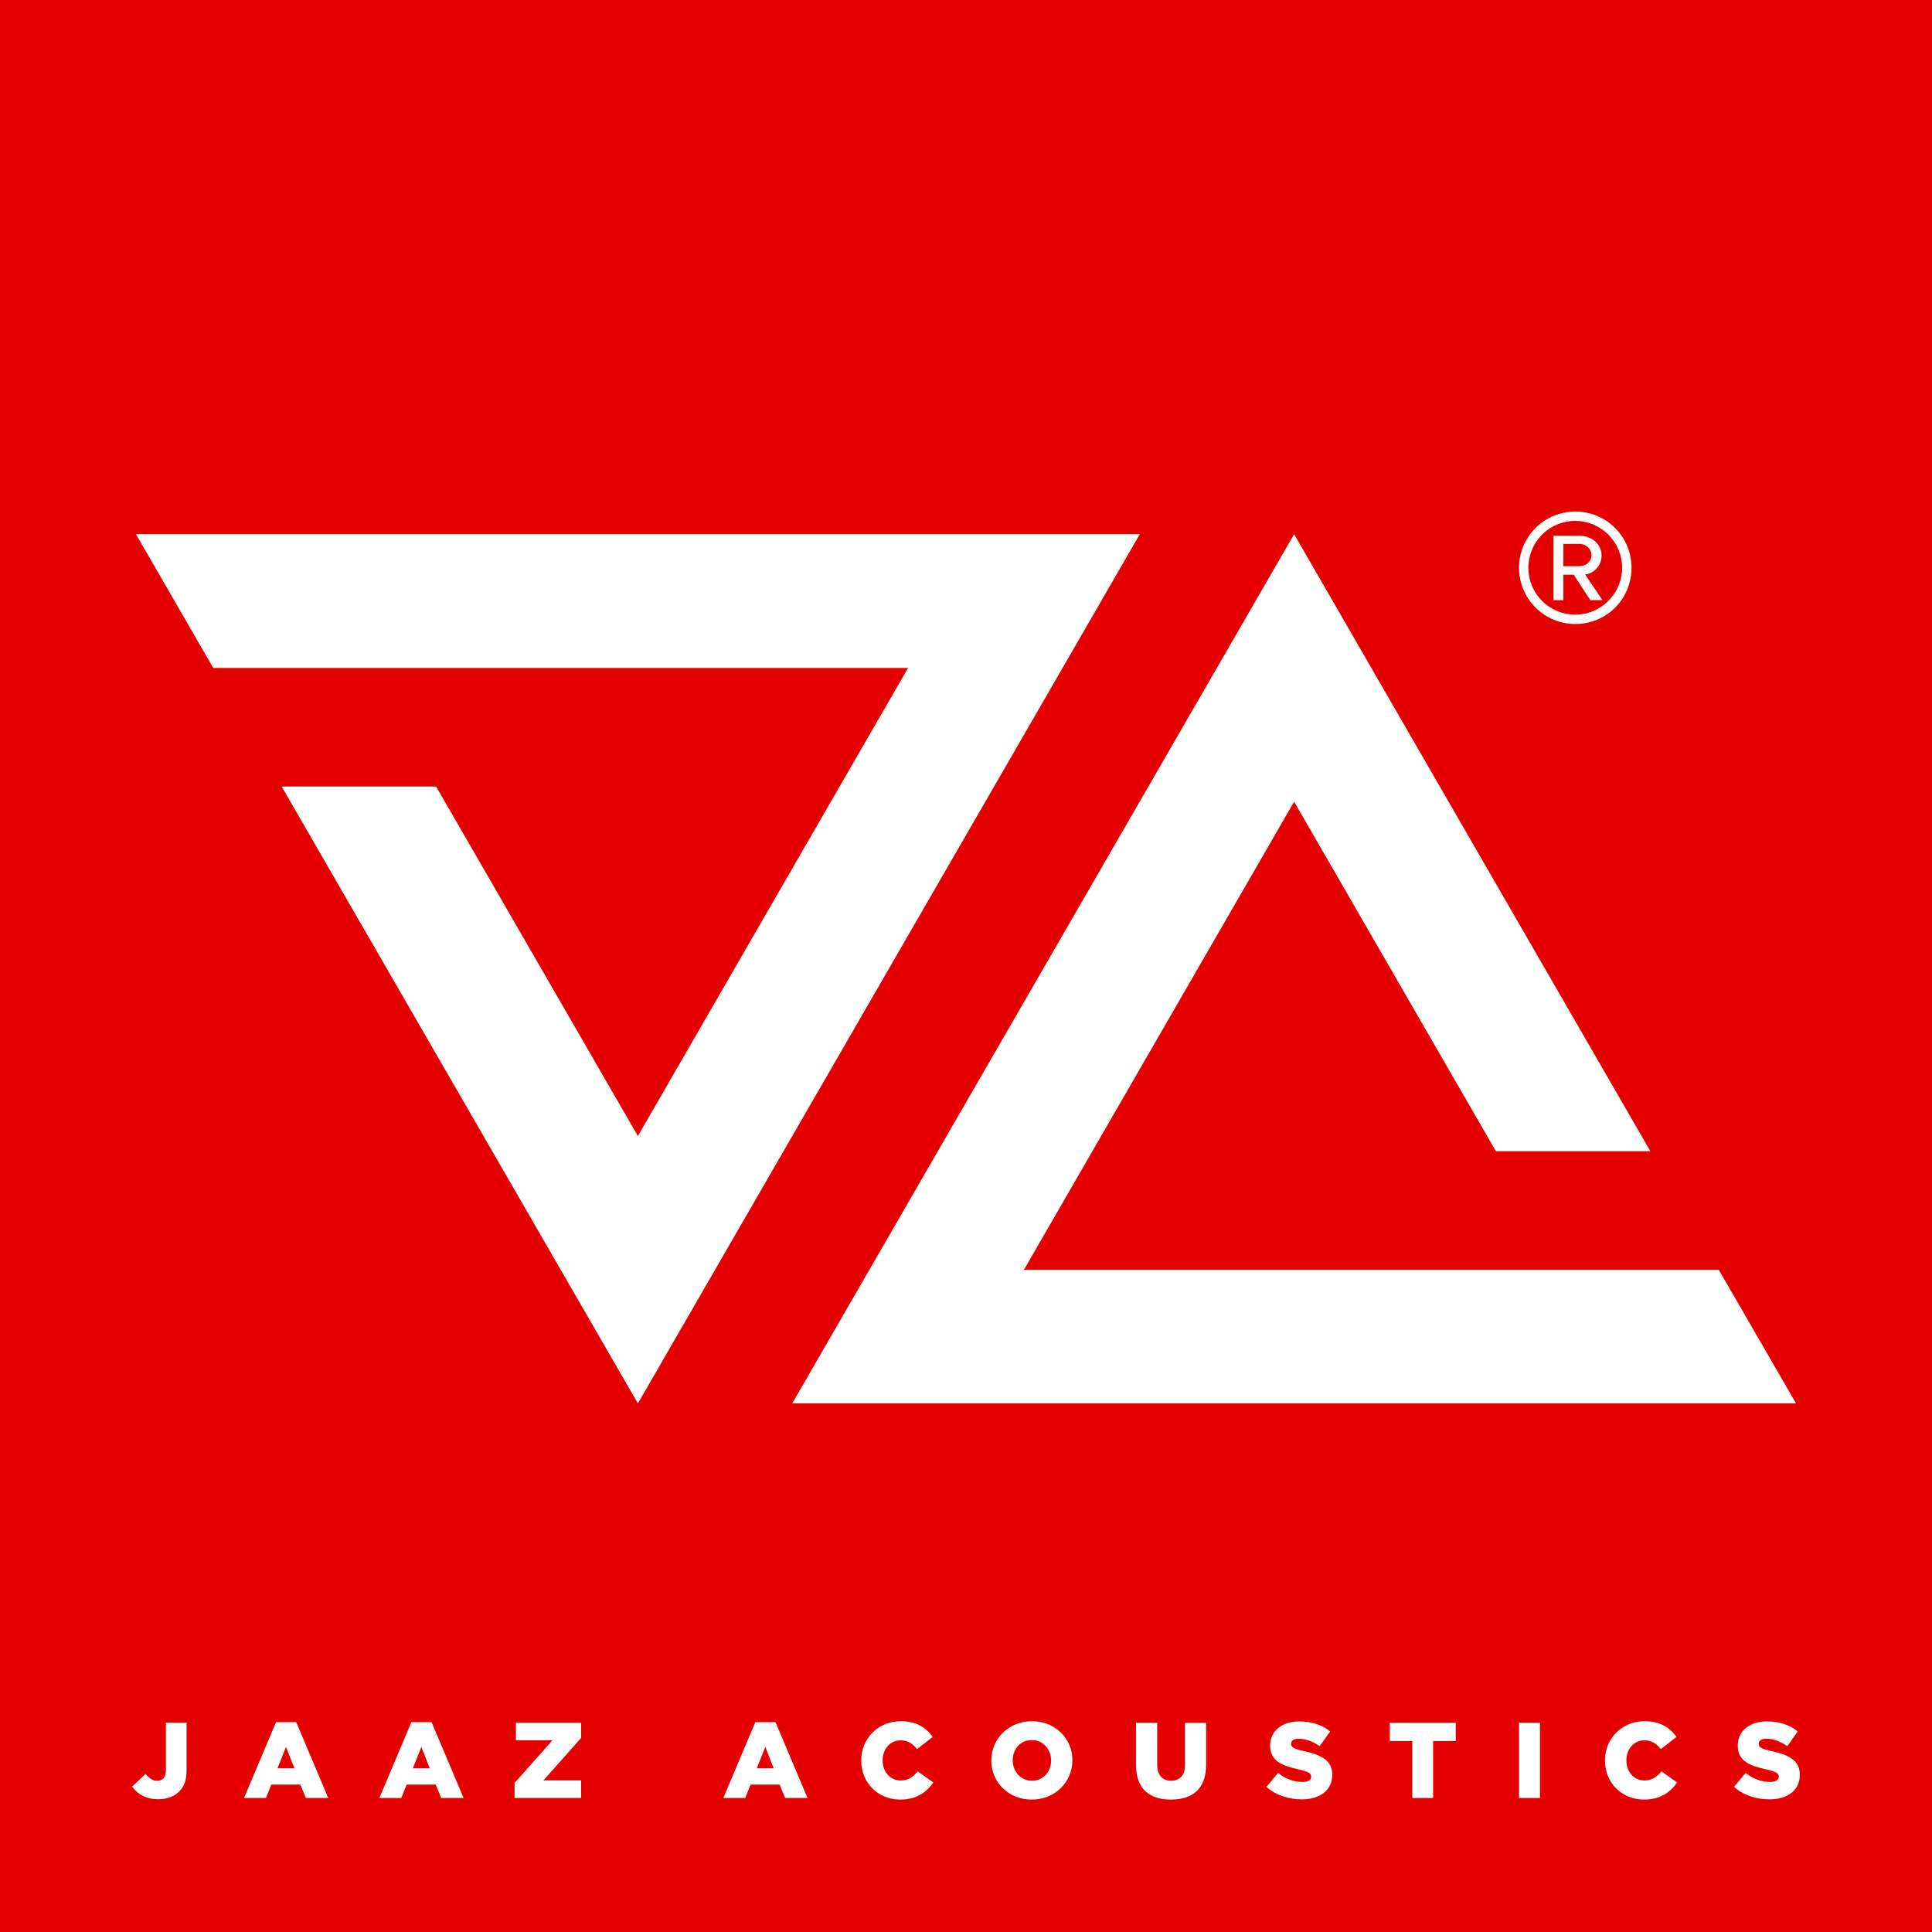 <?xml version="1.0" encoding="UTF-8"?><svg id="Vrstva_1" xmlns="http://www.w3.org/2000/svg" width="158.74" height="158.74" viewBox="0 0 158.74 158.74"><defs><style>.cls-1{fill:#e50000;}.cls-1,.cls-2{stroke-width:0px;}.cls-2{fill:#fff;}</style></defs><rect class="cls-1" width="158.74" height="158.74"/><path class="cls-2" d="M10.86,146.79l1.1-1.04c.3.36.58.57.96.57.43,0,.71-.29.71-.87v-3.91h1.7v3.92c0,.78-.19,1.33-.61,1.74s-.99.63-1.7.63c-1.08,0-1.74-.45-2.17-1.04Z"/><path class="cls-2" d="M22.69,141.5h1.65l2.63,6.23h-1.84l-.45-1.1h-2.39l-.44,1.1h-1.8l2.63-6.23ZM24.19,145.29l-.69-1.76-.7,1.76h1.39Z"/><path class="cls-2" d="M33.81,141.5h1.65l2.63,6.23h-1.84l-.45-1.1h-2.39l-.44,1.1h-1.8l2.63-6.23ZM35.31,145.29l-.69-1.76-.7,1.76h1.39Z"/><path class="cls-2" d="M42.29,146.48l3.1-3.49h-3v-1.45h5.36v1.25l-3.1,3.49h3.1v1.45h-5.47v-1.25Z"/><path class="cls-2" d="M62.07,141.5h1.65l2.63,6.23h-1.84l-.45-1.1h-2.39l-.44,1.1h-1.8l2.63-6.23ZM63.57,145.29l-.69-1.76-.7,1.76h1.39Z"/><path class="cls-2" d="M70.76,144.66v-.02c0-1.8,1.39-3.22,3.26-3.22,1.26,0,2.08.53,2.62,1.29l-1.29,1c-.35-.44-.76-.72-1.35-.72-.87,0-1.48.73-1.48,1.63v.02c0,.93.61,1.65,1.48,1.65.65,0,1.02-.3,1.4-.75l1.29.92c-.58.8-1.37,1.4-2.74,1.4-1.77,0-3.19-1.35-3.19-3.2Z"/><path class="cls-2" d="M81.45,144.66v-.02c0-1.78,1.43-3.22,3.34-3.22s3.32,1.42,3.32,3.2v.02c0,1.78-1.43,3.22-3.34,3.22s-3.32-1.42-3.32-3.2ZM86.36,144.66v-.02c0-.89-.64-1.67-1.59-1.67s-1.56.76-1.56,1.65v.02c0,.89.64,1.67,1.58,1.67s1.57-.76,1.57-1.65Z"/><path class="cls-2" d="M93.34,145.02v-3.47h1.74v3.44c0,.89.45,1.32,1.14,1.32s1.14-.41,1.14-1.27v-3.48h1.74v3.43c0,2-1.14,2.87-2.9,2.87s-2.86-.89-2.86-2.83Z"/><path class="cls-2" d="M104.06,146.81l.95-1.14c.61.49,1.29.74,2.01.74.46,0,.71-.16.71-.42v-.02c0-.26-.2-.4-1.04-.59-1.32-.3-2.33-.67-2.33-1.94v-.02c0-1.15.91-1.98,2.39-1.98,1.05,0,1.87.28,2.54.82l-.86,1.21c-.57-.4-1.18-.61-1.73-.61-.42,0-.62.18-.62.4v.02c0,.28.21.41,1.07.6,1.42.31,2.31.77,2.31,1.93v.02c0,1.26-1,2.01-2.5,2.01-1.1,0-2.14-.34-2.9-1.02Z"/><path class="cls-2" d="M116.04,143.05h-1.85v-1.5h5.42v1.5h-1.86v4.68h-1.71v-4.68Z"/><path class="cls-2" d="M124.81,141.55h1.72v6.18h-1.72v-6.18Z"/><path class="cls-2" d="M131.87,144.66v-.02c0-1.8,1.39-3.22,3.26-3.22,1.26,0,2.08.53,2.62,1.29l-1.29,1c-.35-.44-.76-.72-1.35-.72-.87,0-1.48.73-1.48,1.63v.02c0,.93.61,1.65,1.48,1.65.64,0,1.02-.3,1.4-.75l1.29.92c-.58.8-1.37,1.4-2.74,1.4-1.77,0-3.19-1.35-3.19-3.2Z"/><path class="cls-2" d="M142.48,146.81l.95-1.14c.61.49,1.29.74,2.01.74.46,0,.71-.16.71-.42v-.02c0-.26-.2-.4-1.04-.59-1.32-.3-2.33-.67-2.33-1.94v-.02c0-1.15.91-1.98,2.39-1.98,1.05,0,1.87.28,2.54.82l-.86,1.21c-.57-.4-1.18-.61-1.73-.61-.42,0-.62.18-.62.4v.02c0,.28.21.41,1.07.6,1.42.31,2.31.77,2.31,1.93v.02c0,1.26-1,2.01-2.5,2.01-1.1,0-2.14-.34-2.9-1.02Z"/><polygon class="cls-2" points="128.53 104.33 111.18 104.33 84.13 104.33 106.33 65.87 122.91 94.59 135.6 94.59 106.33 43.89 65.09 115.31 147.57 115.31 141.22 104.33 128.53 104.33"/><polygon class="cls-2" points="11.17 43.89 17.52 54.88 30.21 54.88 49.09 54.88 74.61 54.88 52.41 93.34 35.83 64.62 23.14 64.62 52.41 115.31 93.65 43.89 11.17 43.89"/><path class="cls-2" d="M129.43,51.27c-2.55,0-4.62-2.07-4.62-4.62s2.07-4.62,4.62-4.62,4.62,2.05,4.62,4.62-2.05,4.62-4.62,4.62ZM129.43,42.8c-2.13,0-3.85,1.7-3.85,3.85s1.72,3.85,3.85,3.85,3.85-1.74,3.85-3.85-1.72-3.85-3.85-3.85ZM130.67,49.31l-1.37-2.09h-.85v2.09h-.81v-5.29h2.16c.89,0,1.79.63,1.79,1.61,0,1.18-1.05,1.57-1.35,1.57l1.42,2.11h-.98ZM129.8,44.69h-1.35v1.83h1.35c.46,0,.96-.35.96-.89,0-.59-.5-.94-.96-.94Z"/></svg>